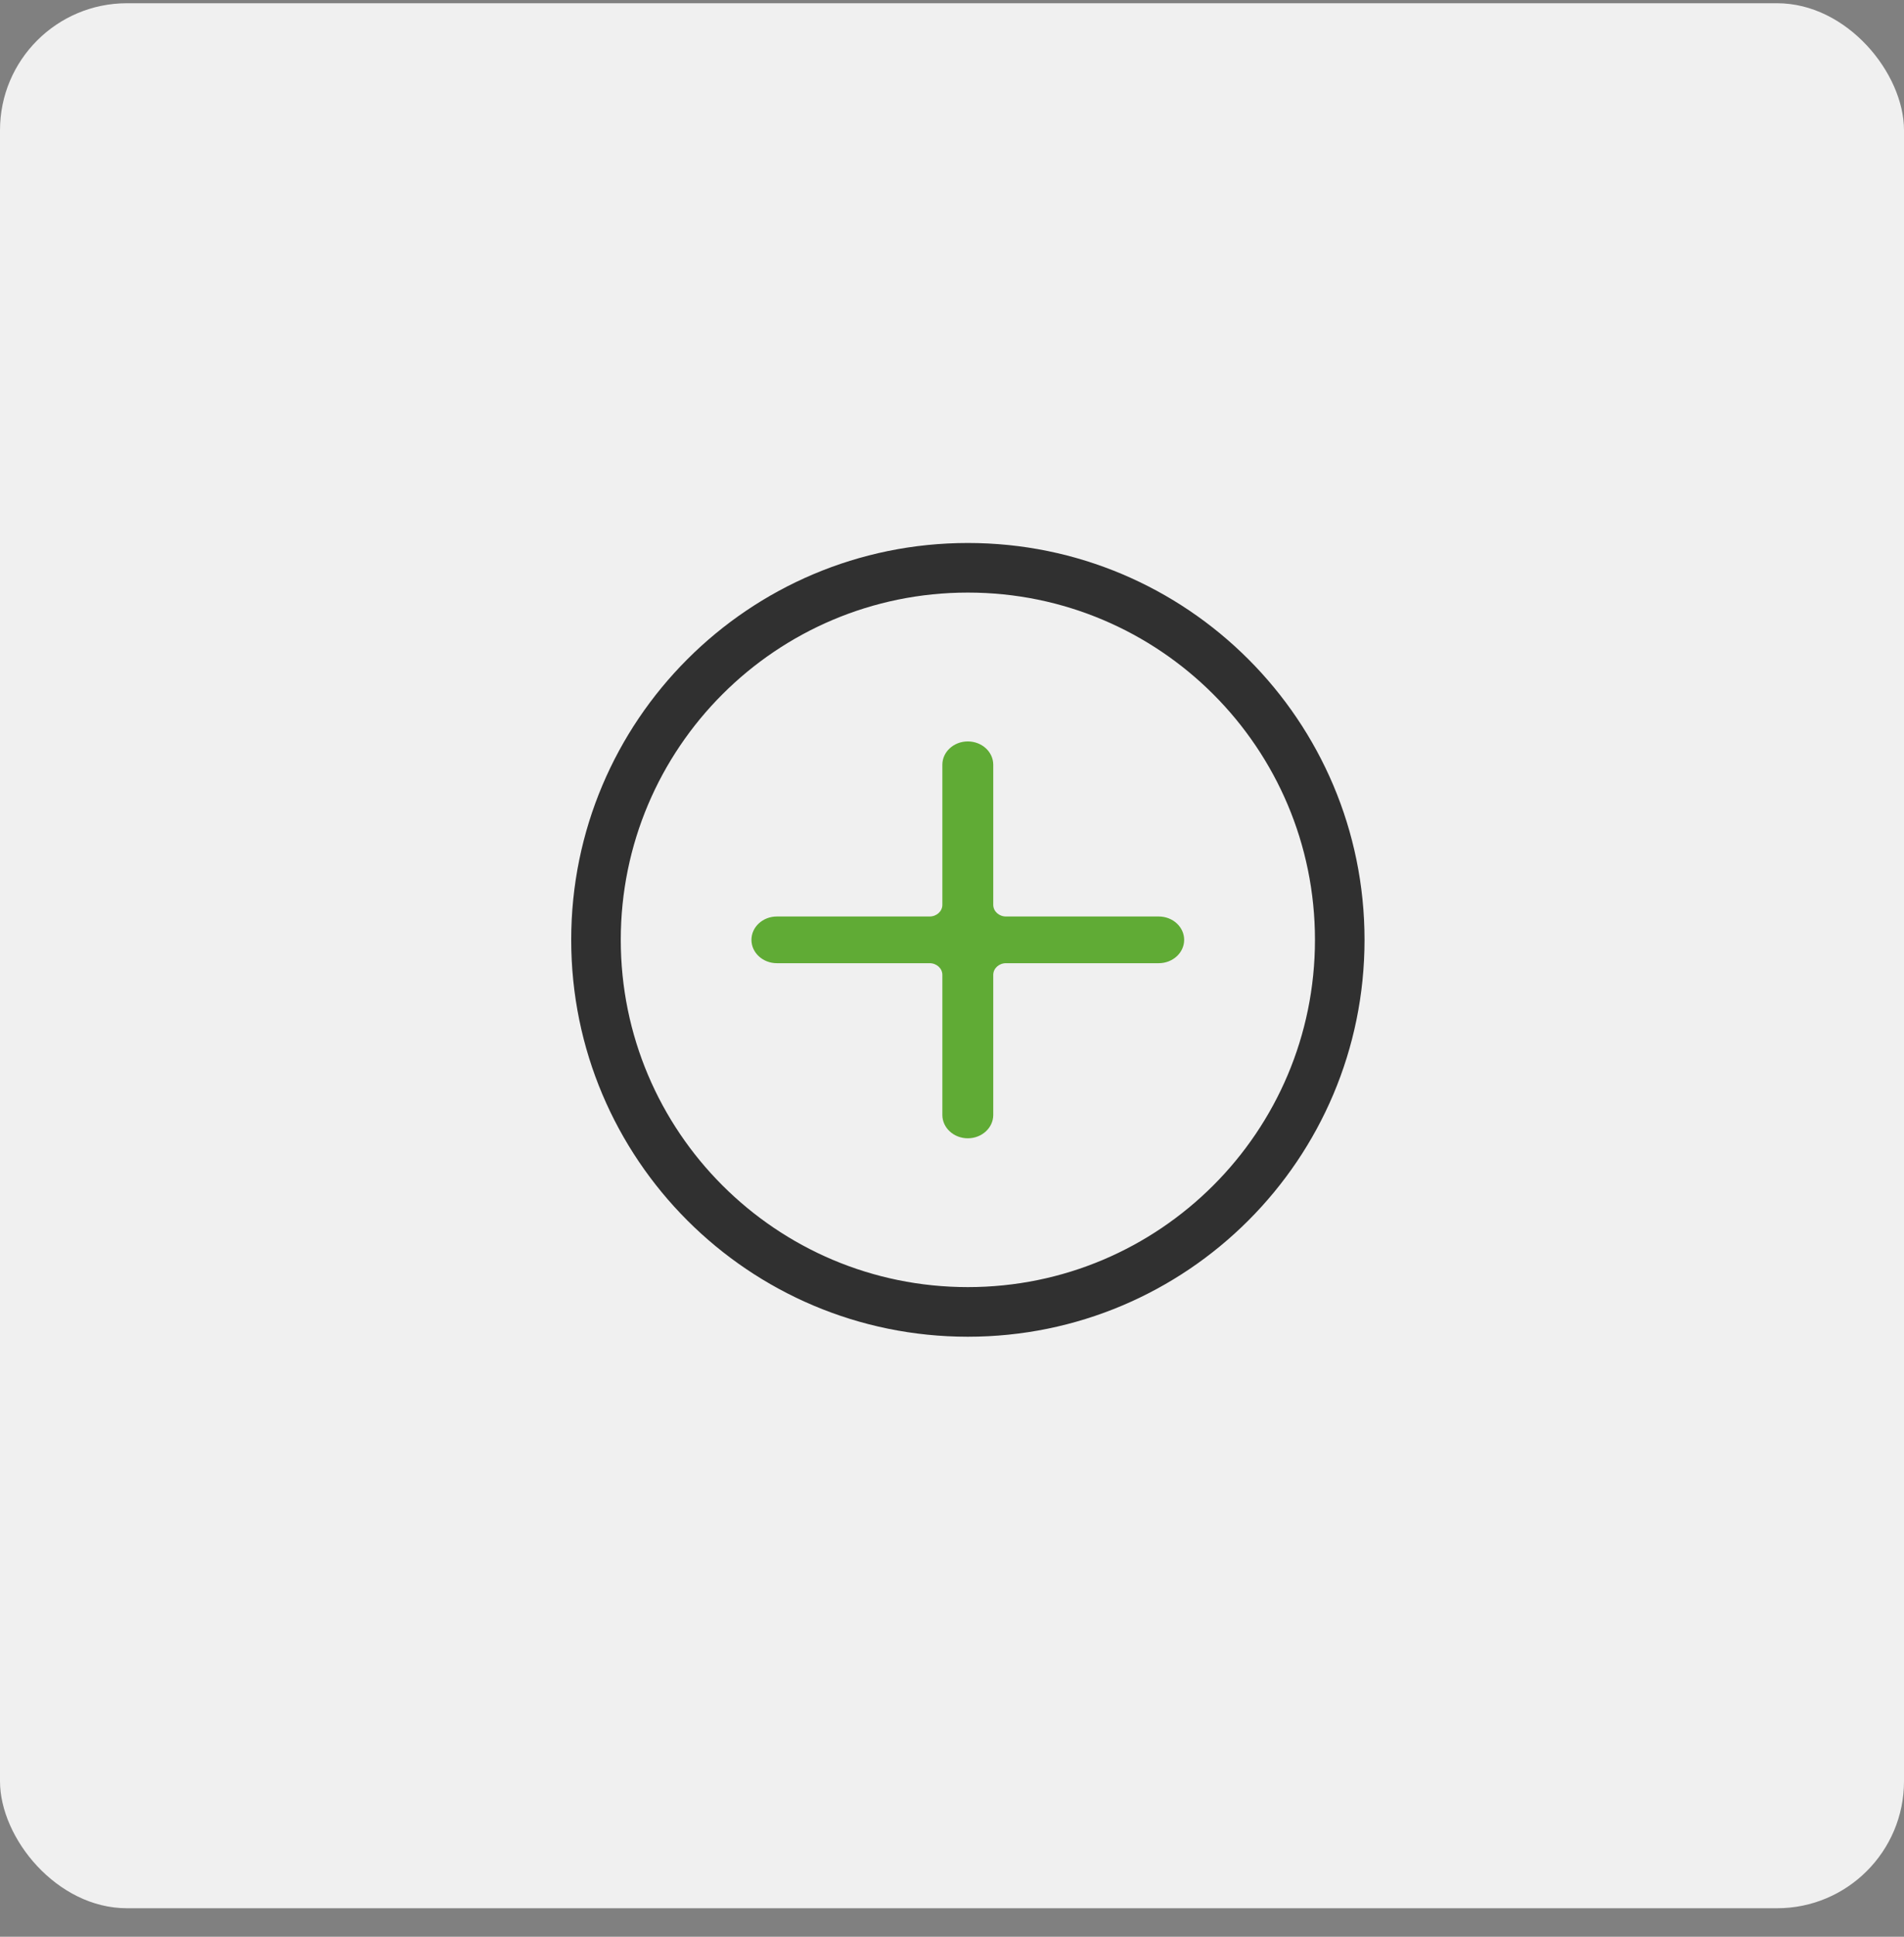 <svg xmlns="http://www.w3.org/2000/svg" width="60" height="61" viewBox="0 0 60 61" fill="none"><rect x="0" y="0" width="60" height="61" fill="#808080" stroke="none"/><rect y="0.102" width="60" height="60" rx="4" fill="#F0F0F0"></rect><path fill-rule="evenodd" clip-rule="evenodd" d="M29.295 28.866H24.482C24.039 28.866 23.68 29.195 23.68 29.602C23.68 30.008 24.039 30.337 24.482 30.337H29.295C29.516 30.337 29.696 30.501 29.696 30.704V35.116C29.696 35.522 30.055 35.852 30.498 35.852C30.941 35.852 31.3 35.522 31.3 35.116V30.704C31.3 30.501 31.48 30.337 31.701 30.337H36.514C36.957 30.337 37.316 30.008 37.316 29.602C37.316 29.195 36.957 28.866 36.514 28.866H31.701C31.48 28.866 31.3 28.702 31.3 28.499V24.087C31.3 23.681 30.941 23.352 30.498 23.352C30.055 23.352 29.696 23.681 29.696 24.087V28.499C29.696 28.702 29.516 28.866 29.295 28.866Z" fill="#60AB35"></path><path d="M30.5 40.539C36.541 40.539 41.438 35.642 41.438 29.602C41.438 23.561 36.541 18.664 30.5 18.664C24.459 18.664 19.562 23.561 19.562 29.602C19.562 35.642 24.459 40.539 30.5 40.539ZM30.5 42.102C23.596 42.102 18 36.505 18 29.602C18 22.698 23.596 17.102 30.5 17.102C37.404 17.102 43 22.698 43 29.602C43 36.505 37.404 42.102 30.5 42.102Z" fill="#303030"></path></svg>
